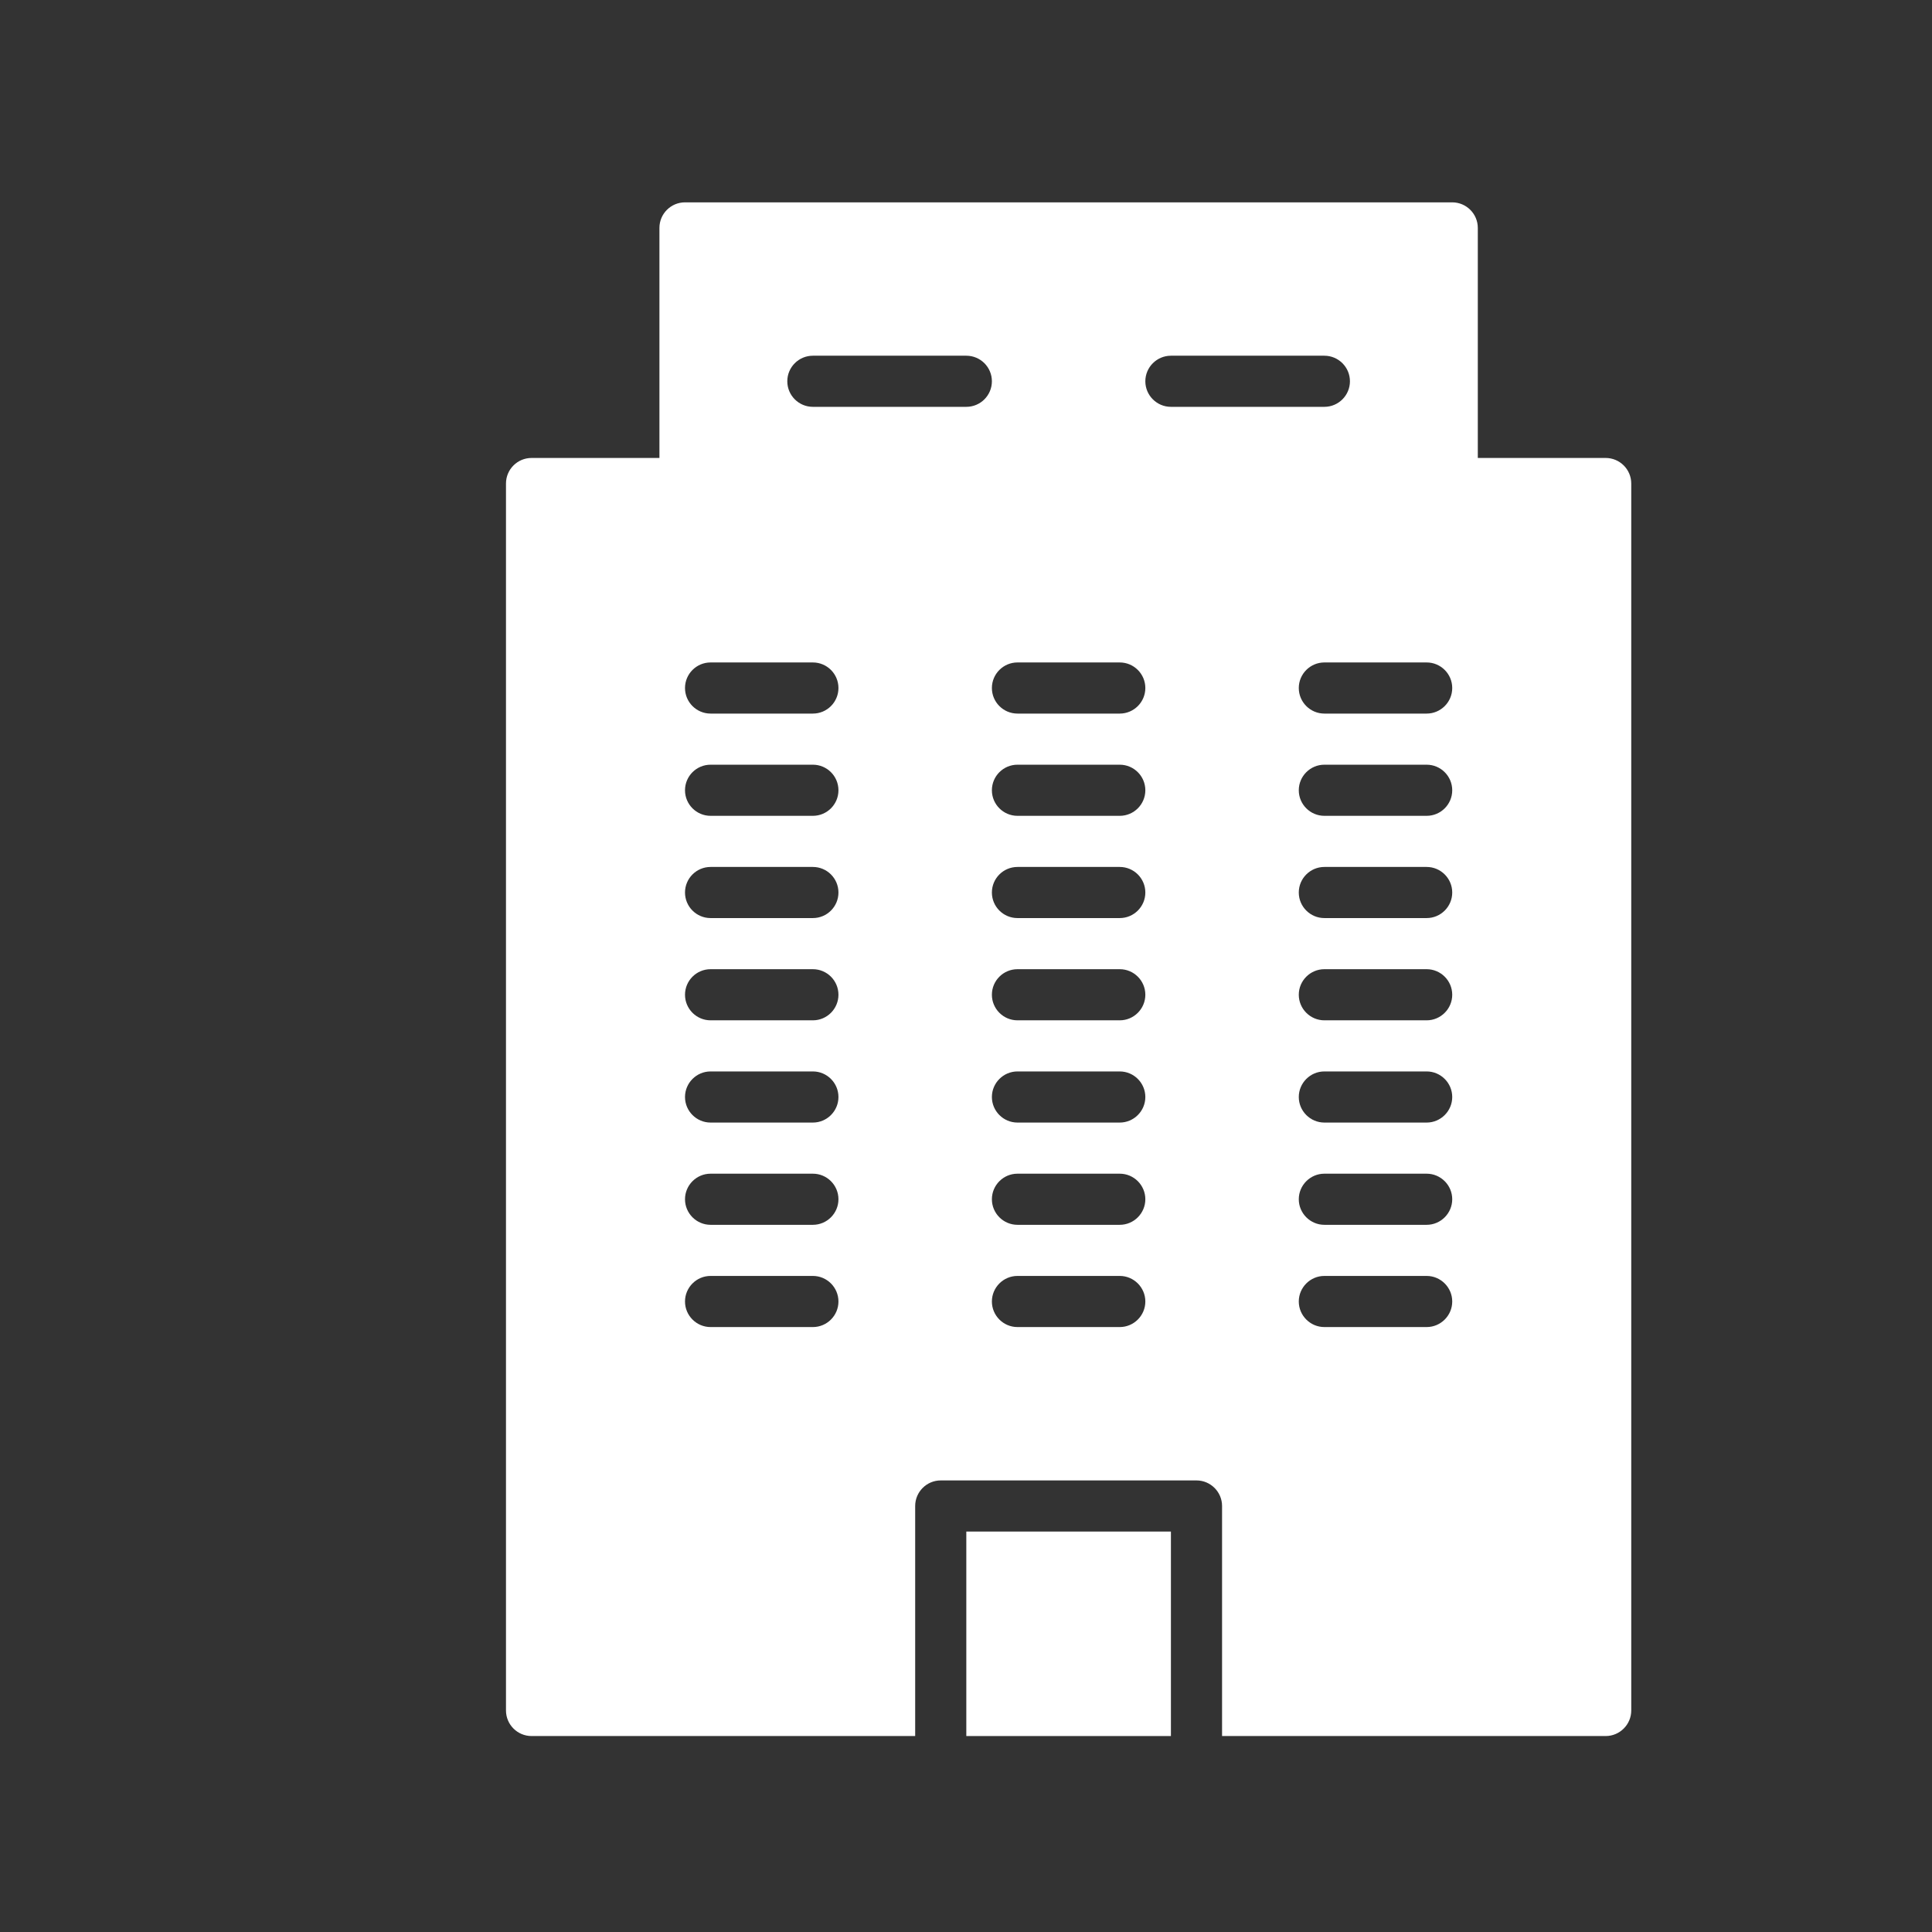<svg xmlns="http://www.w3.org/2000/svg" width="900" viewBox="0 0 900 900" height="900" version="1.0"><rect x="0" y="0" width="900" height="900" fill="#333333" stroke="none"/><defs><clipPath id="a"><path d="M 235 94 L 759.898 94 L 759.898 809 L 235 809 Z M 235 94"/></clipPath></defs><g clip-path="url(#a)"><path fill="#FFF" d="M 747.988 213.336 L 688.418 213.336 L 688.418 106.168 C 688.418 99.594 683.059 94.262 676.504 94.262 L 319.102 94.262 C 312.527 94.262 307.188 99.594 307.188 106.168 L 307.188 213.336 L 247.621 213.336 C 241.043 213.336 235.707 218.672 235.707 225.242 L 235.707 796.809 C 235.707 803.359 241.043 808.715 247.621 808.715 L 426.324 808.715 L 426.324 701.547 C 426.324 695 431.66 689.641 438.238 689.641 L 557.371 689.641 C 563.922 689.641 569.285 695 569.285 701.547 L 569.285 808.715 L 747.988 808.715 C 754.539 808.715 759.898 803.359 759.898 796.809 L 759.898 225.242 C 759.898 218.672 754.539 213.336 747.988 213.336 Z M 378.668 618.195 L 331.016 618.195 C 324.438 618.195 319.102 612.836 319.102 606.289 C 319.102 599.738 324.438 594.379 331.016 594.379 L 378.668 594.379 C 385.246 594.379 390.582 599.738 390.582 606.289 C 390.582 612.836 385.246 618.195 378.668 618.195 Z M 378.668 570.566 L 331.016 570.566 C 324.438 570.566 319.102 565.207 319.102 558.656 C 319.102 552.109 324.438 546.75 331.016 546.75 L 378.668 546.75 C 385.246 546.75 390.582 552.109 390.582 558.656 C 390.582 565.207 385.246 570.566 378.668 570.566 Z M 378.668 522.934 L 331.016 522.934 C 324.438 522.934 319.102 517.574 319.102 511.027 C 319.102 504.477 324.438 499.117 331.016 499.117 L 378.668 499.117 C 385.246 499.117 390.582 504.477 390.582 511.027 C 390.582 517.574 385.246 522.934 378.668 522.934 Z M 378.668 475.305 L 331.016 475.305 C 324.438 475.305 319.102 469.945 319.102 463.395 C 319.102 456.824 324.438 451.488 331.016 451.488 L 378.668 451.488 C 385.246 451.488 390.582 456.824 390.582 463.395 C 390.582 469.945 385.246 475.305 378.668 475.305 Z M 378.668 427.672 L 331.016 427.672 C 324.438 427.672 319.102 422.34 319.102 415.766 C 319.102 409.191 324.438 403.859 331.016 403.859 L 378.668 403.859 C 385.246 403.859 390.582 409.191 390.582 415.766 C 390.582 422.34 385.246 427.672 378.668 427.672 Z M 378.668 380.043 L 331.016 380.043 C 324.438 380.043 319.102 374.707 319.102 368.137 C 319.102 361.562 324.438 356.227 331.016 356.227 L 378.668 356.227 C 385.246 356.227 390.582 361.562 390.582 368.137 C 390.582 374.707 385.246 380.043 378.668 380.043 Z M 378.668 332.414 L 331.016 332.414 C 324.438 332.414 319.102 327.078 319.102 320.504 C 319.102 313.934 324.438 308.598 331.016 308.598 L 378.668 308.598 C 385.246 308.598 390.582 313.934 390.582 320.504 C 390.582 327.078 385.246 332.414 378.668 332.414 Z M 378.668 189.52 C 372.094 189.52 366.754 184.188 366.754 177.613 C 366.754 171.039 372.094 165.707 378.668 165.707 L 450.148 165.707 C 456.727 165.707 462.062 171.039 462.062 177.613 C 462.062 184.188 456.727 189.52 450.148 189.52 Z M 521.629 618.195 L 473.977 618.195 C 467.402 618.195 462.062 612.836 462.062 606.289 C 462.062 599.738 467.402 594.379 473.977 594.379 L 521.629 594.379 C 528.184 594.379 533.543 599.738 533.543 606.289 C 533.543 612.836 528.184 618.195 521.629 618.195 Z M 521.629 570.566 L 473.977 570.566 C 467.402 570.566 462.062 565.207 462.062 558.656 C 462.062 552.109 467.402 546.75 473.977 546.75 L 521.629 546.75 C 528.184 546.75 533.543 552.109 533.543 558.656 C 533.543 565.207 528.184 570.566 521.629 570.566 Z M 521.629 522.934 L 473.977 522.934 C 467.402 522.934 462.062 517.574 462.062 511.027 C 462.062 504.477 467.402 499.117 473.977 499.117 L 521.629 499.117 C 528.184 499.117 533.543 504.477 533.543 511.027 C 533.543 517.574 528.184 522.934 521.629 522.934 Z M 521.629 475.305 L 473.977 475.305 C 467.402 475.305 462.062 469.945 462.062 463.395 C 462.062 456.824 467.402 451.488 473.977 451.488 L 521.629 451.488 C 528.184 451.488 533.543 456.824 533.543 463.395 C 533.543 469.945 528.184 475.305 521.629 475.305 Z M 521.629 427.672 L 473.977 427.672 C 467.402 427.672 462.062 422.34 462.062 415.766 C 462.062 409.191 467.402 403.859 473.977 403.859 L 521.629 403.859 C 528.184 403.859 533.543 409.191 533.543 415.766 C 533.543 422.34 528.184 427.672 521.629 427.672 Z M 521.629 380.043 L 473.977 380.043 C 467.402 380.043 462.062 374.707 462.062 368.137 C 462.062 361.562 467.402 356.227 473.977 356.227 L 521.629 356.227 C 528.184 356.227 533.543 361.562 533.543 368.137 C 533.543 374.707 528.184 380.043 521.629 380.043 Z M 521.629 332.414 L 473.977 332.414 C 467.402 332.414 462.062 327.078 462.062 320.504 C 462.062 313.934 467.402 308.598 473.977 308.598 L 521.629 308.598 C 528.184 308.598 533.543 313.934 533.543 320.504 C 533.543 327.078 528.184 332.414 521.629 332.414 Z M 545.457 189.52 C 538.906 189.52 533.543 184.188 533.543 177.613 C 533.543 171.039 538.906 165.707 545.457 165.707 L 616.938 165.707 C 623.492 165.707 628.852 171.039 628.852 177.613 C 628.852 184.188 623.492 189.52 616.938 189.52 Z M 664.594 618.195 L 616.938 618.195 C 610.387 618.195 605.023 612.836 605.023 606.289 C 605.023 599.738 610.387 594.379 616.938 594.379 L 664.594 594.379 C 671.145 594.379 676.504 599.738 676.504 606.289 C 676.504 612.836 671.145 618.195 664.594 618.195 Z M 664.594 570.566 L 616.938 570.566 C 610.387 570.566 605.023 565.207 605.023 558.656 C 605.023 552.109 610.387 546.75 616.938 546.75 L 664.594 546.75 C 671.145 546.75 676.504 552.109 676.504 558.656 C 676.504 565.207 671.145 570.566 664.594 570.566 Z M 664.594 522.934 L 616.938 522.934 C 610.387 522.934 605.023 517.574 605.023 511.027 C 605.023 504.477 610.387 499.117 616.938 499.117 L 664.594 499.117 C 671.145 499.117 676.504 504.477 676.504 511.027 C 676.504 517.574 671.145 522.934 664.594 522.934 Z M 664.594 475.305 L 616.938 475.305 C 610.387 475.305 605.023 469.945 605.023 463.395 C 605.023 456.824 610.387 451.488 616.938 451.488 L 664.594 451.488 C 671.145 451.488 676.504 456.824 676.504 463.395 C 676.504 469.945 671.145 475.305 664.594 475.305 Z M 664.594 427.672 L 616.938 427.672 C 610.387 427.672 605.023 422.34 605.023 415.766 C 605.023 409.191 610.387 403.859 616.938 403.859 L 664.594 403.859 C 671.145 403.859 676.504 409.191 676.504 415.766 C 676.504 422.34 671.145 427.672 664.594 427.672 Z M 664.594 380.043 L 616.938 380.043 C 610.387 380.043 605.023 374.707 605.023 368.137 C 605.023 361.562 610.387 356.227 616.938 356.227 L 664.594 356.227 C 671.145 356.227 676.504 361.562 676.504 368.137 C 676.504 374.707 671.145 380.043 664.594 380.043 Z M 664.594 332.414 L 616.938 332.414 C 610.387 332.414 605.023 327.078 605.023 320.504 C 605.023 313.934 610.387 308.598 616.938 308.598 L 664.594 308.598 C 671.145 308.598 676.504 313.934 676.504 320.504 C 676.504 327.078 671.145 332.414 664.594 332.414 Z M 664.594 332.414"/></g><path fill="#FFF" d="M 450.148 713.457 L 545.457 713.457 L 545.457 808.715 L 450.148 808.715 Z M 450.148 713.457"/></svg>